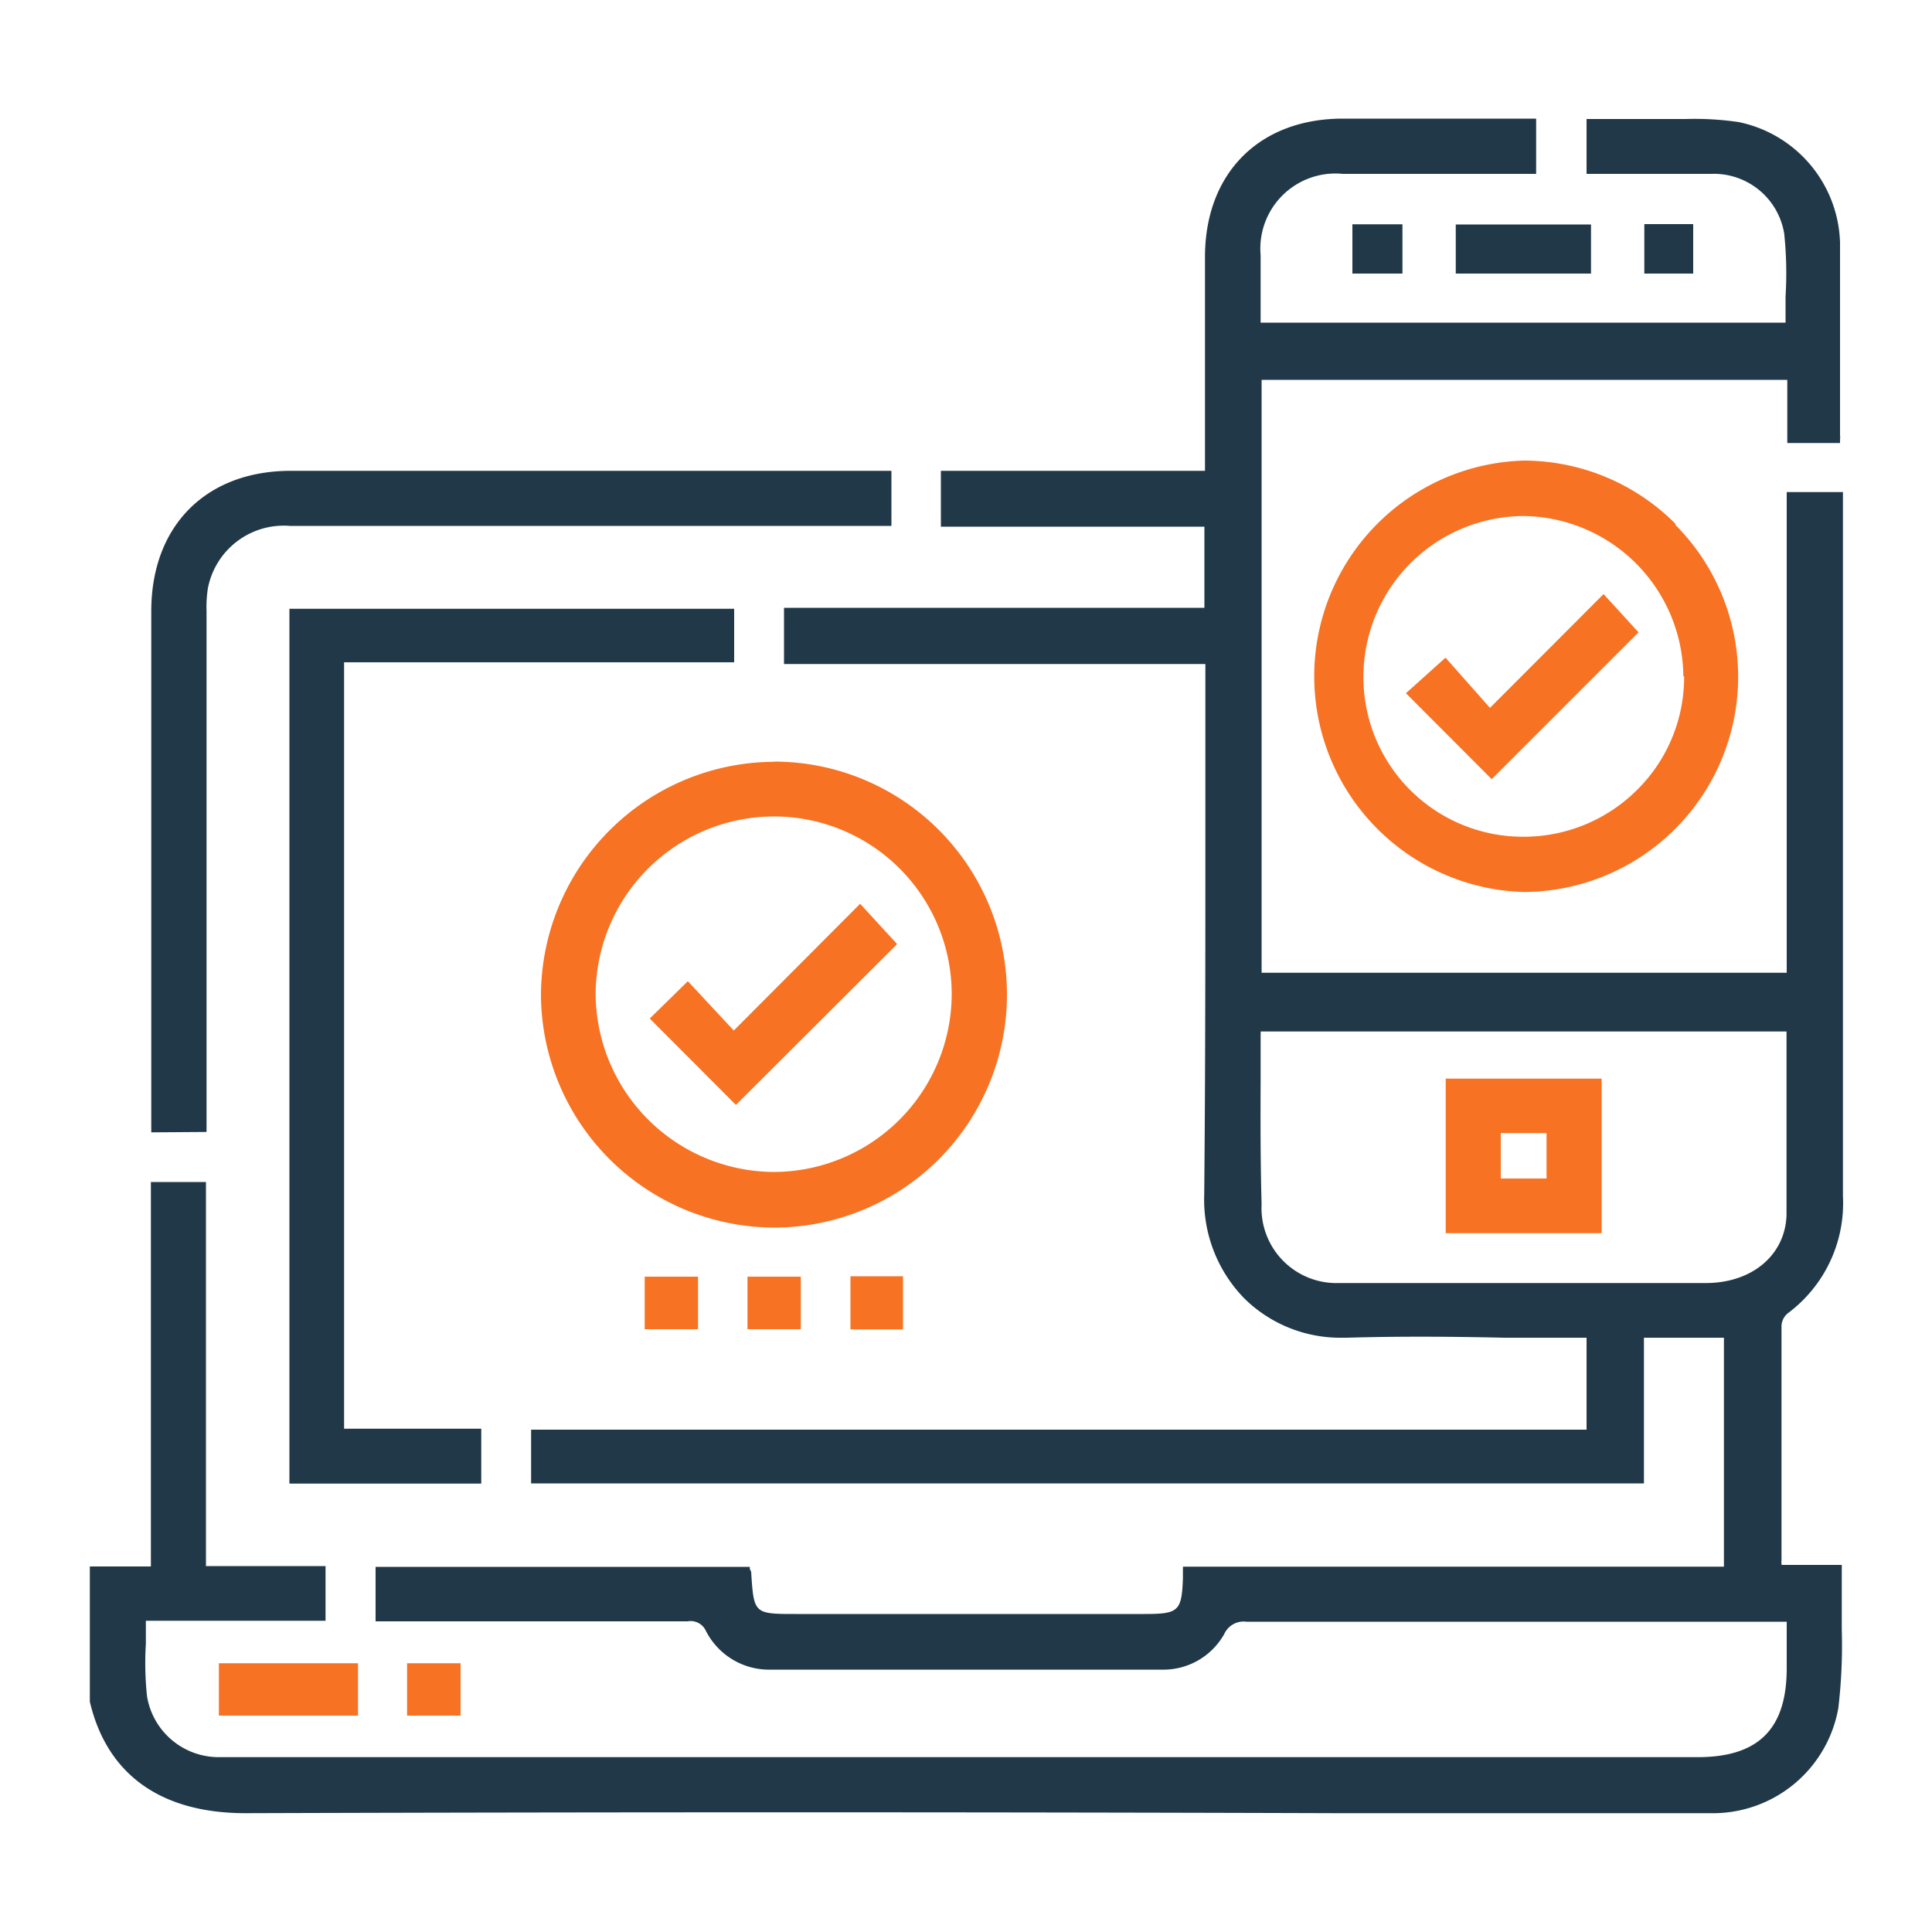 <svg xmlns="http://www.w3.org/2000/svg" id="Layer_1" data-name="Layer 1" width="100" height="100" viewBox="0 0 100 100"><defs><style>.cls-1{fill:#203847;}.cls-2{fill:#f77222;}</style></defs><path class="cls-1" d="M95.34,81H92.21a.19.19,0,0,0,0-.07.49.49,0,0,1,0-.15V79.32c0-3.51,0-7.14,0-10.71a.9.9,0,0,1,.32-.63,7.1,7.1,0,0,0,2.86-6.06c0-8.68,0-17.51,0-26V25.47H92.48V50.35H65.3V19.66H92.51v3.27h2.73l0-.08,0-.11a.71.71,0,0,0,0-.2c0-1,0-1.94,0-2.91,0-2.32,0-4.72,0-7.08A6.57,6.57,0,0,0,90,6.32a15.58,15.58,0,0,0-2.73-.16h-.8c-1,0-2,0-2.93,0H82.12V9H84.2c1.5,0,2.91,0,4.36,0a3.69,3.69,0,0,1,3.79,3.09,19.61,19.61,0,0,1,.07,3.25c0,.45,0,.91,0,1.36H65.25V13.22A3.89,3.89,0,0,1,69.51,9h10V6.14h-10c-4.32,0-7.12,2.81-7.14,7.12V24.37H48.7v2.89H62.34v4.2H40.58v2.91H62.39v1.06q0,3.85,0,7.72c0,6.13,0,12.46-.06,18.7a7.31,7.31,0,0,0,2.11,5.39,7.08,7.08,0,0,0,5.06,2h.22c2.71-.08,5.47-.06,8.13,0l3.44,0,.62,0,.21,0V74H27.49v2.78h57.6V69.24h4.14V81.09h-28v.09a1.68,1.68,0,0,0,0,.2,2.5,2.5,0,0,0,0,.25c-.06,1.77-.21,1.91-2,1.91h-18c-2.21,0-2.21,0-2.35-2.17a.51.51,0,0,0-.07-.15l0-.07,0-.05H19.44v2.82H35.59a.87.87,0,0,1,.95.5,3.67,3.67,0,0,0,3.35,2c6.87,0,13.68,0,20.24,0a3.61,3.61,0,0,0,3.24-1.85,1.1,1.1,0,0,1,1.15-.63h0c6.86,0,13.83,0,20.58,0h6.55l.59,0,.24,0c0,.84,0,1.62,0,2.41,0,3.14-1.46,4.6-4.61,4.6H11.36A3.76,3.76,0,0,1,7.61,87.8a16.21,16.21,0,0,1-.06-2.71c0-.39,0-.8,0-1.2h9.3V81.06H10.66V61.18H7.81v19.9H4.65v7c.89,3.78,3.69,5.78,8.09,5.77h.06c18.76-.06,37.85-.06,56.3,0H88.79a6.59,6.59,0,0,0,6.36-5.43,27.59,27.59,0,0,0,.18-4.06c0-.58,0-1.18,0-1.77V81ZM65.25,55.94v-2c0-.13,0-.26,0-.41a.66.66,0,0,0,0-.14H92.47c0,.94,0,1.88,0,2.82,0,2.3,0,4.47,0,6.69-.07,2.06-1.78,3.5-4.15,3.51H71.51c-.72,0-1.47,0-2.21,0a3.88,3.88,0,0,1-4-4.08C65.24,60.17,65.24,58,65.25,55.94Z"></path><polygon class="cls-1" points="38 34.28 38 31.51 14.98 31.51 14.98 76.79 24.91 76.79 24.91 73.95 17.81 73.95 17.81 34.28 38 34.28"></polygon><path class="cls-1" d="M10.69,58.59v-27a6.13,6.13,0,0,1,.07-1.14A4,4,0,0,1,15,27.22H46.14V24.37H15.05c-4.38,0-7.21,2.84-7.22,7.24v27Z"></path><path class="cls-1" d="M75.35,14.16h7V11.62h-7Z"></path><path class="cls-1" d="M72.59,14.16V11.61H70v2.55Z"></path><path class="cls-1" d="M85.11,11.6v2.56h2.53V11.6Z"></path><path class="cls-2" d="M40.08,39.43h0A12.12,12.12,0,0,0,28,51.54a12.11,12.11,0,0,0,12.06,12h0a12.06,12.06,0,0,0,0-24.12Zm9.18,12a9.23,9.23,0,0,1-9.14,9.23H40a9.27,9.27,0,0,1-9.17-9.23,9.24,9.24,0,0,1,9.21-9.17h0A9.2,9.2,0,0,1,49.26,51.46Z"></path><path class="cls-2" d="M86.73,27.12a11.1,11.1,0,0,0-7.87-3.28h0a11.17,11.17,0,0,0,0,22.33h0a11.14,11.14,0,0,0,7.86-19ZM87.17,35a8.2,8.2,0,0,1-2.42,5.87,8.31,8.31,0,0,1-5.89,2.44h0A8.26,8.26,0,0,1,70.57,35a8.33,8.33,0,0,1,8.26-8.29h0a8.37,8.37,0,0,1,8.3,8.3Z"></path><rect class="cls-2" x="11.33" y="86.09" width="7.2" height="2.71"></rect><rect class="cls-2" x="21.07" y="86.09" width="2.77" height="2.71"></rect><rect class="cls-2" x="33.37" y="66.08" width="2.76" height="2.72"></rect><rect class="cls-2" x="38.69" y="66.08" width="2.76" height="2.72"></rect><rect class="cls-2" x="44.02" y="66.06" width="2.72" height="2.75"></rect><path class="cls-2" d="M74.83,63.83H82.9v-8H74.83Zm5.22-5.18V61H77.68V58.65Z"></path><polygon class="cls-2" points="37.98 53.34 35.68 50.87 35.6 50.79 33.63 52.72 38.09 57.19 46.37 48.93 46.43 48.86 44.52 46.78 37.98 53.34"></polygon><polygon class="cls-2" points="77.12 36.64 74.82 34.04 72.85 35.81 72.77 35.88 77.14 40.26 77.21 40.33 84.74 32.8 84.81 32.73 83 30.75 77.12 36.64"></polygon></svg>